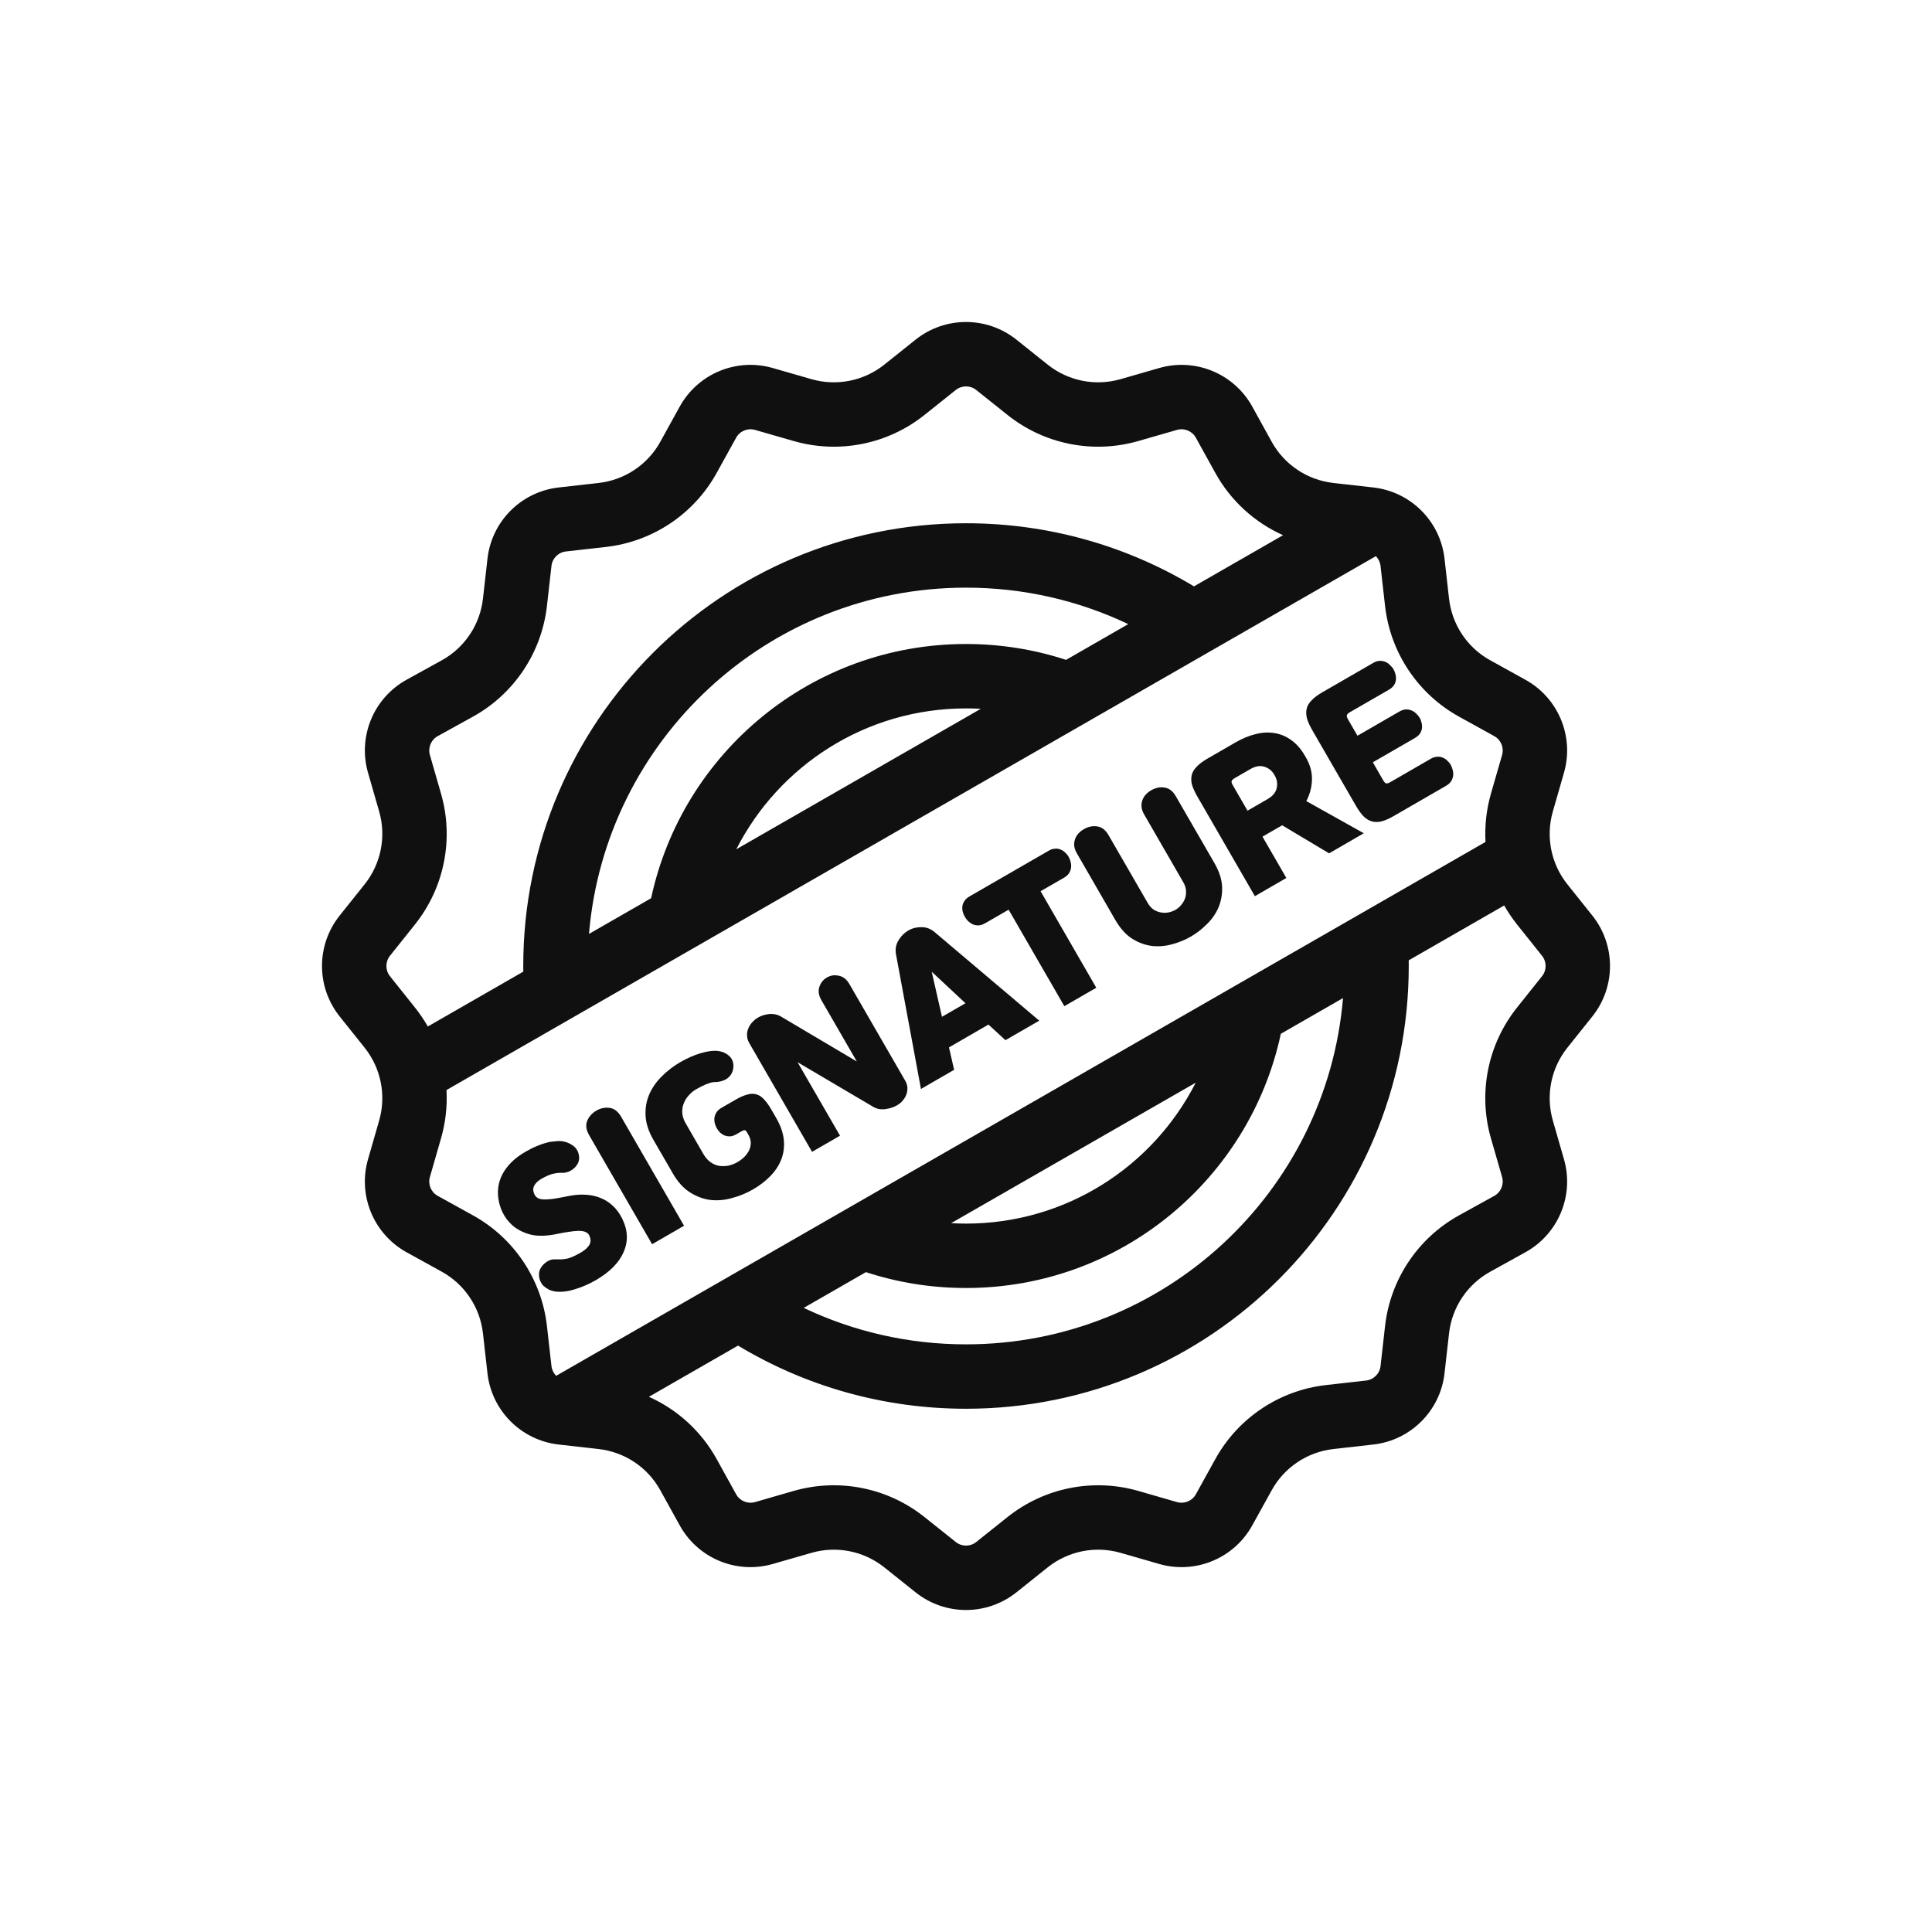 <svg width="48" height="48" viewBox="0 0 48 48" fill="none" xmlns="http://www.w3.org/2000/svg">
<path d="M34.769 17.677L33.726 18.279L33.49 17.87C33.464 17.824 33.455 17.791 33.463 17.769C33.469 17.745 33.494 17.72 33.537 17.695L34.503 17.138C34.559 17.105 34.601 17.069 34.629 17.03C34.658 16.986 34.675 16.942 34.68 16.898C34.687 16.85 34.684 16.804 34.672 16.76C34.661 16.712 34.645 16.669 34.623 16.631C34.601 16.593 34.572 16.557 34.535 16.524C34.502 16.489 34.462 16.462 34.418 16.444C34.373 16.425 34.326 16.417 34.276 16.419C34.226 16.42 34.173 16.437 34.117 16.47L32.854 17.199C32.739 17.265 32.65 17.332 32.587 17.399C32.523 17.463 32.481 17.533 32.464 17.608C32.446 17.683 32.449 17.764 32.472 17.852C32.498 17.939 32.543 18.037 32.606 18.146L33.684 20.013C33.747 20.123 33.81 20.21 33.872 20.276C33.936 20.341 34.005 20.384 34.079 20.406C34.153 20.428 34.234 20.428 34.324 20.407C34.412 20.384 34.514 20.339 34.628 20.273L35.93 19.521C35.986 19.488 36.027 19.451 36.053 19.409C36.08 19.366 36.096 19.321 36.103 19.273C36.109 19.226 36.105 19.178 36.092 19.132C36.081 19.084 36.065 19.041 36.043 19.003C36.021 18.964 35.992 18.93 35.958 18.899C35.924 18.864 35.886 18.839 35.843 18.823C35.8 18.803 35.754 18.796 35.703 18.802C35.653 18.803 35.6 18.82 35.544 18.853L34.54 19.433C34.497 19.457 34.464 19.468 34.441 19.464C34.417 19.458 34.392 19.431 34.365 19.386L34.108 18.939L35.15 18.337C35.206 18.305 35.248 18.269 35.276 18.229C35.305 18.185 35.322 18.141 35.327 18.098C35.333 18.05 35.331 18.004 35.319 17.96C35.309 17.914 35.294 17.872 35.272 17.834C35.25 17.796 35.221 17.762 35.187 17.731C35.153 17.696 35.114 17.669 35.069 17.651C35.025 17.633 34.977 17.624 34.927 17.626C34.877 17.628 34.825 17.645 34.769 17.677Z" fill="#101010"/>
<path fill-rule="evenodd" clip-rule="evenodd" d="M32.447 18.823C32.553 19.007 32.602 19.192 32.595 19.379C32.589 19.563 32.542 19.737 32.455 19.903L33.883 20.702L33.021 21.201L31.855 20.504L31.366 20.786L31.959 21.813L31.177 22.265L29.751 19.795C29.688 19.686 29.643 19.588 29.616 19.501C29.593 19.413 29.59 19.331 29.608 19.257C29.626 19.182 29.667 19.112 29.732 19.048C29.795 18.981 29.884 18.914 29.998 18.848L30.701 18.442C30.866 18.347 31.03 18.279 31.194 18.239C31.356 18.197 31.512 18.188 31.662 18.213C31.811 18.236 31.95 18.293 32.078 18.386C32.208 18.476 32.322 18.607 32.421 18.778L32.447 18.823ZM30.994 20.141L31.49 19.855C31.62 19.78 31.696 19.688 31.719 19.58C31.744 19.471 31.728 19.368 31.672 19.271L31.657 19.244C31.601 19.148 31.52 19.083 31.412 19.049C31.308 19.015 31.19 19.035 31.061 19.11L30.675 19.333C30.632 19.358 30.607 19.382 30.6 19.406C30.592 19.428 30.602 19.462 30.628 19.507L30.994 20.141Z" fill="#101010"/>
<path d="M28.361 20.052C28.369 20.113 28.391 20.174 28.428 20.238L29.4 21.922C29.441 21.993 29.463 22.063 29.466 22.133C29.471 22.201 29.463 22.265 29.44 22.326C29.417 22.387 29.384 22.441 29.341 22.49C29.301 22.537 29.255 22.576 29.204 22.605C29.153 22.634 29.096 22.655 29.032 22.669C28.971 22.68 28.908 22.681 28.844 22.67C28.781 22.659 28.719 22.635 28.66 22.598C28.604 22.559 28.555 22.504 28.514 22.433L27.542 20.75C27.467 20.62 27.373 20.547 27.259 20.532C27.147 20.515 27.038 20.537 26.931 20.599C26.877 20.629 26.831 20.666 26.791 20.71C26.754 20.751 26.727 20.798 26.709 20.849C26.691 20.9 26.684 20.956 26.689 21.018C26.697 21.078 26.719 21.14 26.756 21.203L27.71 22.857C27.834 23.07 27.975 23.226 28.133 23.325C28.292 23.423 28.457 23.483 28.628 23.503C28.797 23.52 28.965 23.505 29.131 23.457C29.298 23.411 29.45 23.349 29.587 23.269C29.725 23.19 29.855 23.089 29.978 22.967C30.103 22.848 30.2 22.71 30.269 22.555C30.337 22.397 30.369 22.224 30.363 22.038C30.357 21.851 30.292 21.651 30.169 21.437L29.214 19.784C29.139 19.654 29.045 19.582 28.931 19.566C28.819 19.549 28.71 19.572 28.603 19.633C28.549 19.664 28.503 19.701 28.463 19.744C28.426 19.786 28.399 19.832 28.381 19.884C28.363 19.935 28.356 19.991 28.361 20.052Z" fill="#101010"/>
<path d="M26.443 24.998L25.059 22.601L24.475 22.938C24.419 22.97 24.365 22.988 24.312 22.991C24.262 22.993 24.215 22.984 24.171 22.966C24.129 22.946 24.09 22.919 24.053 22.886C24.02 22.851 23.992 22.815 23.97 22.776C23.948 22.738 23.931 22.697 23.919 22.653C23.908 22.605 23.905 22.559 23.91 22.515C23.917 22.468 23.934 22.424 23.962 22.384C23.991 22.34 24.033 22.302 24.089 22.27L26.052 21.137C26.108 21.104 26.16 21.087 26.21 21.086C26.261 21.08 26.308 21.087 26.35 21.107C26.393 21.123 26.431 21.148 26.465 21.183C26.5 21.214 26.528 21.248 26.55 21.287C26.572 21.325 26.589 21.368 26.599 21.416C26.613 21.462 26.616 21.51 26.61 21.558C26.604 21.605 26.587 21.65 26.561 21.693C26.534 21.735 26.493 21.773 26.437 21.805L25.853 22.142L27.237 24.54L26.443 24.998Z" fill="#101010"/>
<path fill-rule="evenodd" clip-rule="evenodd" d="M22.32 23.368C22.257 23.471 22.238 23.588 22.262 23.717L22.881 27.055L23.705 26.579L23.577 26.022L24.558 25.455L24.98 25.843L25.82 25.358L23.224 23.161C23.128 23.078 23.019 23.035 22.896 23.035C22.776 23.033 22.668 23.06 22.571 23.116C22.467 23.176 22.383 23.26 22.32 23.368ZM23.987 24.925L23.403 25.262L23.148 24.142L23.987 24.925Z" fill="#101010"/>
<path d="M21.287 26.372L20.407 24.849C20.34 24.732 20.323 24.623 20.356 24.522C20.39 24.417 20.453 24.338 20.545 24.285C20.637 24.232 20.735 24.218 20.841 24.242C20.947 24.262 21.034 24.33 21.102 24.447L22.491 26.852C22.524 26.911 22.542 26.969 22.544 27.025C22.546 27.081 22.538 27.135 22.52 27.186C22.502 27.238 22.476 27.285 22.44 27.329C22.407 27.372 22.37 27.407 22.328 27.435C22.241 27.495 22.138 27.535 22.019 27.552C21.902 27.573 21.795 27.556 21.7 27.502L19.816 26.391L20.87 28.216L20.175 28.617L18.617 25.918C18.583 25.859 18.564 25.8 18.561 25.741C18.557 25.682 18.564 25.627 18.582 25.576C18.602 25.521 18.629 25.471 18.664 25.427C18.7 25.383 18.738 25.346 18.778 25.316C18.864 25.253 18.965 25.213 19.081 25.197C19.197 25.181 19.303 25.199 19.398 25.253L21.287 26.372Z" fill="#101010"/>
<path d="M19.474 28.324C19.458 28.15 19.395 27.966 19.283 27.773L19.164 27.567C19.102 27.46 19.042 27.376 18.983 27.315C18.925 27.25 18.862 27.208 18.794 27.19C18.727 27.168 18.651 27.169 18.567 27.194C18.481 27.216 18.383 27.259 18.271 27.324L17.923 27.525C17.87 27.555 17.829 27.593 17.8 27.637C17.773 27.679 17.757 27.724 17.75 27.772C17.745 27.816 17.748 27.862 17.759 27.91C17.771 27.954 17.788 27.995 17.81 28.033C17.832 28.071 17.859 28.107 17.891 28.139C17.926 28.17 17.963 28.194 18.004 28.211C18.047 28.227 18.093 28.234 18.143 28.232C18.192 28.228 18.244 28.21 18.3 28.177L18.426 28.105C18.462 28.084 18.488 28.076 18.504 28.08C18.522 28.083 18.543 28.104 18.565 28.142L18.591 28.188C18.631 28.256 18.651 28.324 18.653 28.391C18.653 28.456 18.639 28.518 18.613 28.577C18.584 28.634 18.545 28.689 18.494 28.742C18.442 28.793 18.384 28.837 18.32 28.873C18.252 28.913 18.178 28.942 18.1 28.96C18.023 28.974 17.947 28.976 17.869 28.966C17.794 28.952 17.722 28.922 17.655 28.876C17.586 28.827 17.526 28.759 17.474 28.669L17.034 27.906C16.984 27.819 16.956 27.733 16.951 27.648C16.946 27.563 16.958 27.485 16.988 27.413C17.017 27.339 17.058 27.272 17.113 27.214C17.166 27.153 17.225 27.103 17.291 27.065C17.464 26.965 17.605 26.906 17.713 26.887C17.748 26.884 17.788 26.882 17.831 26.88C17.876 26.875 17.922 26.864 17.969 26.846C18.043 26.821 18.103 26.776 18.151 26.711C18.198 26.646 18.222 26.57 18.222 26.482C18.221 26.374 18.181 26.288 18.104 26.224C18.025 26.158 17.93 26.119 17.819 26.109C17.714 26.098 17.579 26.117 17.413 26.165C17.247 26.213 17.077 26.288 16.901 26.389C16.733 26.486 16.582 26.602 16.446 26.738C16.309 26.872 16.205 27.02 16.133 27.184C16.061 27.347 16.03 27.525 16.039 27.717C16.048 27.908 16.113 28.11 16.235 28.321L16.716 29.153C16.836 29.362 16.977 29.518 17.139 29.622C17.3 29.725 17.469 29.789 17.646 29.812C17.823 29.832 18.003 29.817 18.184 29.766C18.369 29.717 18.545 29.645 18.71 29.549C18.873 29.455 19.015 29.346 19.137 29.221C19.259 29.097 19.349 28.96 19.409 28.81C19.468 28.66 19.49 28.498 19.474 28.324Z" fill="#101010"/>
<path d="M14.638 28.205C14.562 28.073 14.545 27.953 14.589 27.846C14.633 27.74 14.708 27.656 14.815 27.594C14.921 27.532 15.032 27.509 15.146 27.525C15.26 27.54 15.356 27.614 15.432 27.746L16.995 30.453L16.201 30.912L14.638 28.205Z" fill="#101010"/>
<path d="M13.514 29.8C13.401 29.798 13.325 29.761 13.286 29.688C13.243 29.607 13.237 29.535 13.267 29.47C13.298 29.401 13.36 29.34 13.452 29.287C13.566 29.221 13.666 29.178 13.75 29.16C13.835 29.142 13.909 29.135 13.972 29.139C13.997 29.142 14.03 29.137 14.072 29.127C14.114 29.117 14.148 29.104 14.176 29.087C14.25 29.045 14.307 28.99 14.346 28.923C14.388 28.855 14.399 28.774 14.379 28.68C14.354 28.572 14.291 28.49 14.19 28.433C14.092 28.374 13.984 28.346 13.867 28.349C13.821 28.352 13.772 28.357 13.718 28.364C13.666 28.367 13.607 28.38 13.541 28.401C13.476 28.418 13.403 28.445 13.322 28.481C13.242 28.513 13.153 28.558 13.054 28.616C12.792 28.767 12.603 28.951 12.486 29.167C12.373 29.382 12.343 29.611 12.396 29.856C12.42 29.974 12.464 30.089 12.529 30.201C12.596 30.312 12.682 30.408 12.787 30.49C12.893 30.568 13.017 30.627 13.159 30.667C13.3 30.705 13.46 30.712 13.64 30.69C13.669 30.686 13.704 30.682 13.744 30.675C13.787 30.668 13.827 30.66 13.863 30.652C13.957 30.632 14.046 30.616 14.131 30.605C14.214 30.591 14.29 30.583 14.357 30.581C14.426 30.578 14.485 30.586 14.532 30.602C14.579 30.619 14.613 30.646 14.633 30.681C14.679 30.767 14.684 30.846 14.648 30.918C14.611 30.989 14.539 31.056 14.432 31.118C14.303 31.193 14.198 31.241 14.119 31.263C14.039 31.282 13.969 31.291 13.909 31.288C13.862 31.288 13.811 31.288 13.757 31.289C13.706 31.288 13.648 31.308 13.583 31.349C13.534 31.381 13.49 31.423 13.453 31.475C13.415 31.527 13.395 31.583 13.392 31.643C13.389 31.702 13.397 31.758 13.417 31.811C13.436 31.861 13.463 31.905 13.498 31.942C13.536 31.978 13.579 32.009 13.628 32.035C13.676 32.059 13.726 32.075 13.78 32.085C13.931 32.107 14.096 32.09 14.274 32.034C14.454 31.981 14.629 31.905 14.8 31.807C15.148 31.606 15.38 31.372 15.494 31.106C15.611 30.838 15.6 30.563 15.46 30.28C15.398 30.154 15.322 30.048 15.232 29.964C15.141 29.877 15.041 29.812 14.93 29.767C14.818 29.72 14.698 29.692 14.572 29.684C14.447 29.674 14.317 29.681 14.182 29.705L13.957 29.748C13.775 29.785 13.627 29.803 13.514 29.8Z" fill="#101010"/>
<path fill-rule="evenodd" clip-rule="evenodd" d="M25.252 8.438C24.519 7.854 23.481 7.854 22.748 8.438L21.968 9.061C21.459 9.466 20.786 9.6 20.16 9.42L19.201 9.144C18.301 8.884 17.341 9.282 16.888 10.101L16.405 10.976C16.091 11.545 15.52 11.926 14.873 11.999L13.881 12.111C12.95 12.216 12.216 12.95 12.111 13.881L11.999 14.873C11.926 15.52 11.545 16.091 10.976 16.405L10.101 16.888C9.282 17.341 8.884 18.301 9.144 19.201L9.42 20.16C9.6 20.786 9.466 21.459 9.061 21.968L8.438 22.748C7.854 23.481 7.854 24.519 8.438 25.252L9.061 26.032C9.466 26.541 9.6 27.214 9.42 27.84L9.144 28.799C8.884 29.699 9.282 30.659 10.101 31.112L10.976 31.595C11.545 31.909 11.926 32.48 11.999 33.127L12.111 34.119C12.216 35.05 12.95 35.784 13.881 35.889L14.873 36.001C15.52 36.074 16.091 36.455 16.405 37.025L16.888 37.898C17.341 38.718 18.301 39.116 19.201 38.856L20.16 38.58C20.786 38.4 21.459 38.534 21.968 38.939L22.748 39.562C23.481 40.146 24.519 40.146 25.252 39.562L26.032 38.939C26.541 38.534 27.214 38.4 27.84 38.58L28.799 38.856C29.699 39.116 30.659 38.718 31.112 37.898L31.595 37.025C31.909 36.455 32.48 36.074 33.127 36.001L34.119 35.889C35.05 35.784 35.784 35.05 35.889 34.119L36.001 33.127C36.074 32.48 36.455 31.909 37.025 31.595L37.898 31.112C38.718 30.659 39.116 29.699 38.856 28.799L38.58 27.84C38.4 27.214 38.534 26.541 38.939 26.032L39.562 25.252C40.146 24.519 40.146 23.481 39.562 22.748L38.939 21.968C38.534 21.459 38.4 20.786 38.58 20.16L38.856 19.201C39.116 18.301 38.718 17.341 37.898 16.888L37.025 16.405C36.455 16.091 36.074 15.52 36.001 14.873L35.889 13.881C35.784 12.95 35.05 12.216 34.119 12.111L33.127 11.999C32.48 11.926 31.909 11.545 31.595 10.976L31.112 10.101C30.659 9.282 29.699 8.884 28.799 9.144L27.84 9.42C27.214 9.6 26.541 9.466 26.032 9.061L25.252 8.438ZM37.688 22.965L38.311 23.746C38.43 23.895 38.43 24.105 38.311 24.254L37.688 25.035C36.96 25.949 36.719 27.159 37.042 28.282L37.319 29.242C37.371 29.425 37.291 29.619 37.125 29.711L36.251 30.194C35.227 30.76 34.542 31.786 34.411 32.948L34.299 33.94C34.278 34.129 34.129 34.278 33.94 34.299L32.948 34.411C31.786 34.542 30.76 35.227 30.194 36.251L29.711 37.125C29.619 37.291 29.425 37.371 29.242 37.319L28.282 37.042C27.159 36.719 25.949 36.96 25.035 37.688L24.254 38.311C24.105 38.43 23.895 38.43 23.746 38.311L22.965 37.688C22.051 36.96 20.841 36.719 19.718 37.042L18.758 37.319C18.575 37.371 18.381 37.291 18.289 37.125L17.806 36.251C17.422 35.557 16.828 35.019 16.122 34.703L18.336 33.431C19.99 34.427 21.928 35 24 35C30.075 35 35 30.075 35 24C35 23.953 35 23.906 34.999 23.859L37.371 22.496C37.464 22.659 37.57 22.816 37.688 22.965ZM10.875 29.711C10.709 29.619 10.628 29.425 10.681 29.242L10.957 28.282C11.071 27.887 11.115 27.482 11.093 27.082L34.182 13.818C34.246 13.881 34.288 13.966 34.299 14.06L34.411 15.052C34.542 16.214 35.227 17.24 36.251 17.806L37.125 18.289C37.291 18.381 37.371 18.575 37.319 18.758L37.042 19.718C36.929 20.112 36.885 20.518 36.907 20.918L13.817 34.182C13.754 34.118 13.712 34.034 13.701 33.94L13.589 32.948C13.458 31.786 12.773 30.76 11.749 30.194L10.875 29.711ZM24 33.4C22.557 33.4 21.19 33.075 19.968 32.494L21.514 31.606C22.296 31.862 23.132 32 24 32C27.84 32 31.049 29.294 31.822 25.684L33.367 24.797C32.962 29.615 28.923 33.4 24 33.4ZM24 30.4C23.876 30.4 23.753 30.396 23.631 30.389L29.707 26.899C28.65 28.977 26.491 30.4 24 30.4ZM31.877 13.297C31.172 12.981 30.577 12.443 30.194 11.749L29.711 10.875C29.619 10.709 29.425 10.628 29.242 10.681L28.282 10.957C27.159 11.281 25.949 11.04 25.035 10.312L24.254 9.689C24.105 9.57 23.895 9.57 23.746 9.689L22.965 10.312C22.051 11.04 20.841 11.281 19.718 10.957L18.758 10.681C18.575 10.628 18.381 10.709 18.289 10.875L17.806 11.749C17.24 12.773 16.214 13.458 15.052 13.589L14.06 13.701C13.871 13.722 13.722 13.871 13.701 14.06L13.589 15.052C13.458 16.214 12.773 17.24 11.749 17.806L10.875 18.289C10.709 18.381 10.628 18.575 10.681 18.758L10.957 19.718C11.281 20.841 11.04 22.051 10.312 22.965L9.689 23.746C9.57 23.895 9.57 24.105 9.689 24.254L10.312 25.035C10.43 25.184 10.536 25.34 10.629 25.503L13.001 24.14C13 24.094 13 24.047 13 24C13 17.925 17.925 13 24 13C26.071 13 28.009 13.572 29.664 14.568L31.877 13.297ZM28.031 15.506C26.81 14.925 25.443 14.6 24 14.6C19.077 14.6 15.038 18.384 14.633 23.203L16.177 22.316C16.951 18.706 20.159 16 24 16C24.868 16 25.703 16.138 26.486 16.394L28.031 15.506ZM24.368 17.61C24.246 17.603 24.123 17.6 24 17.6C21.509 17.6 19.35 19.023 18.293 21.1L24.368 17.61Z" fill="#101010"/>
</svg>
